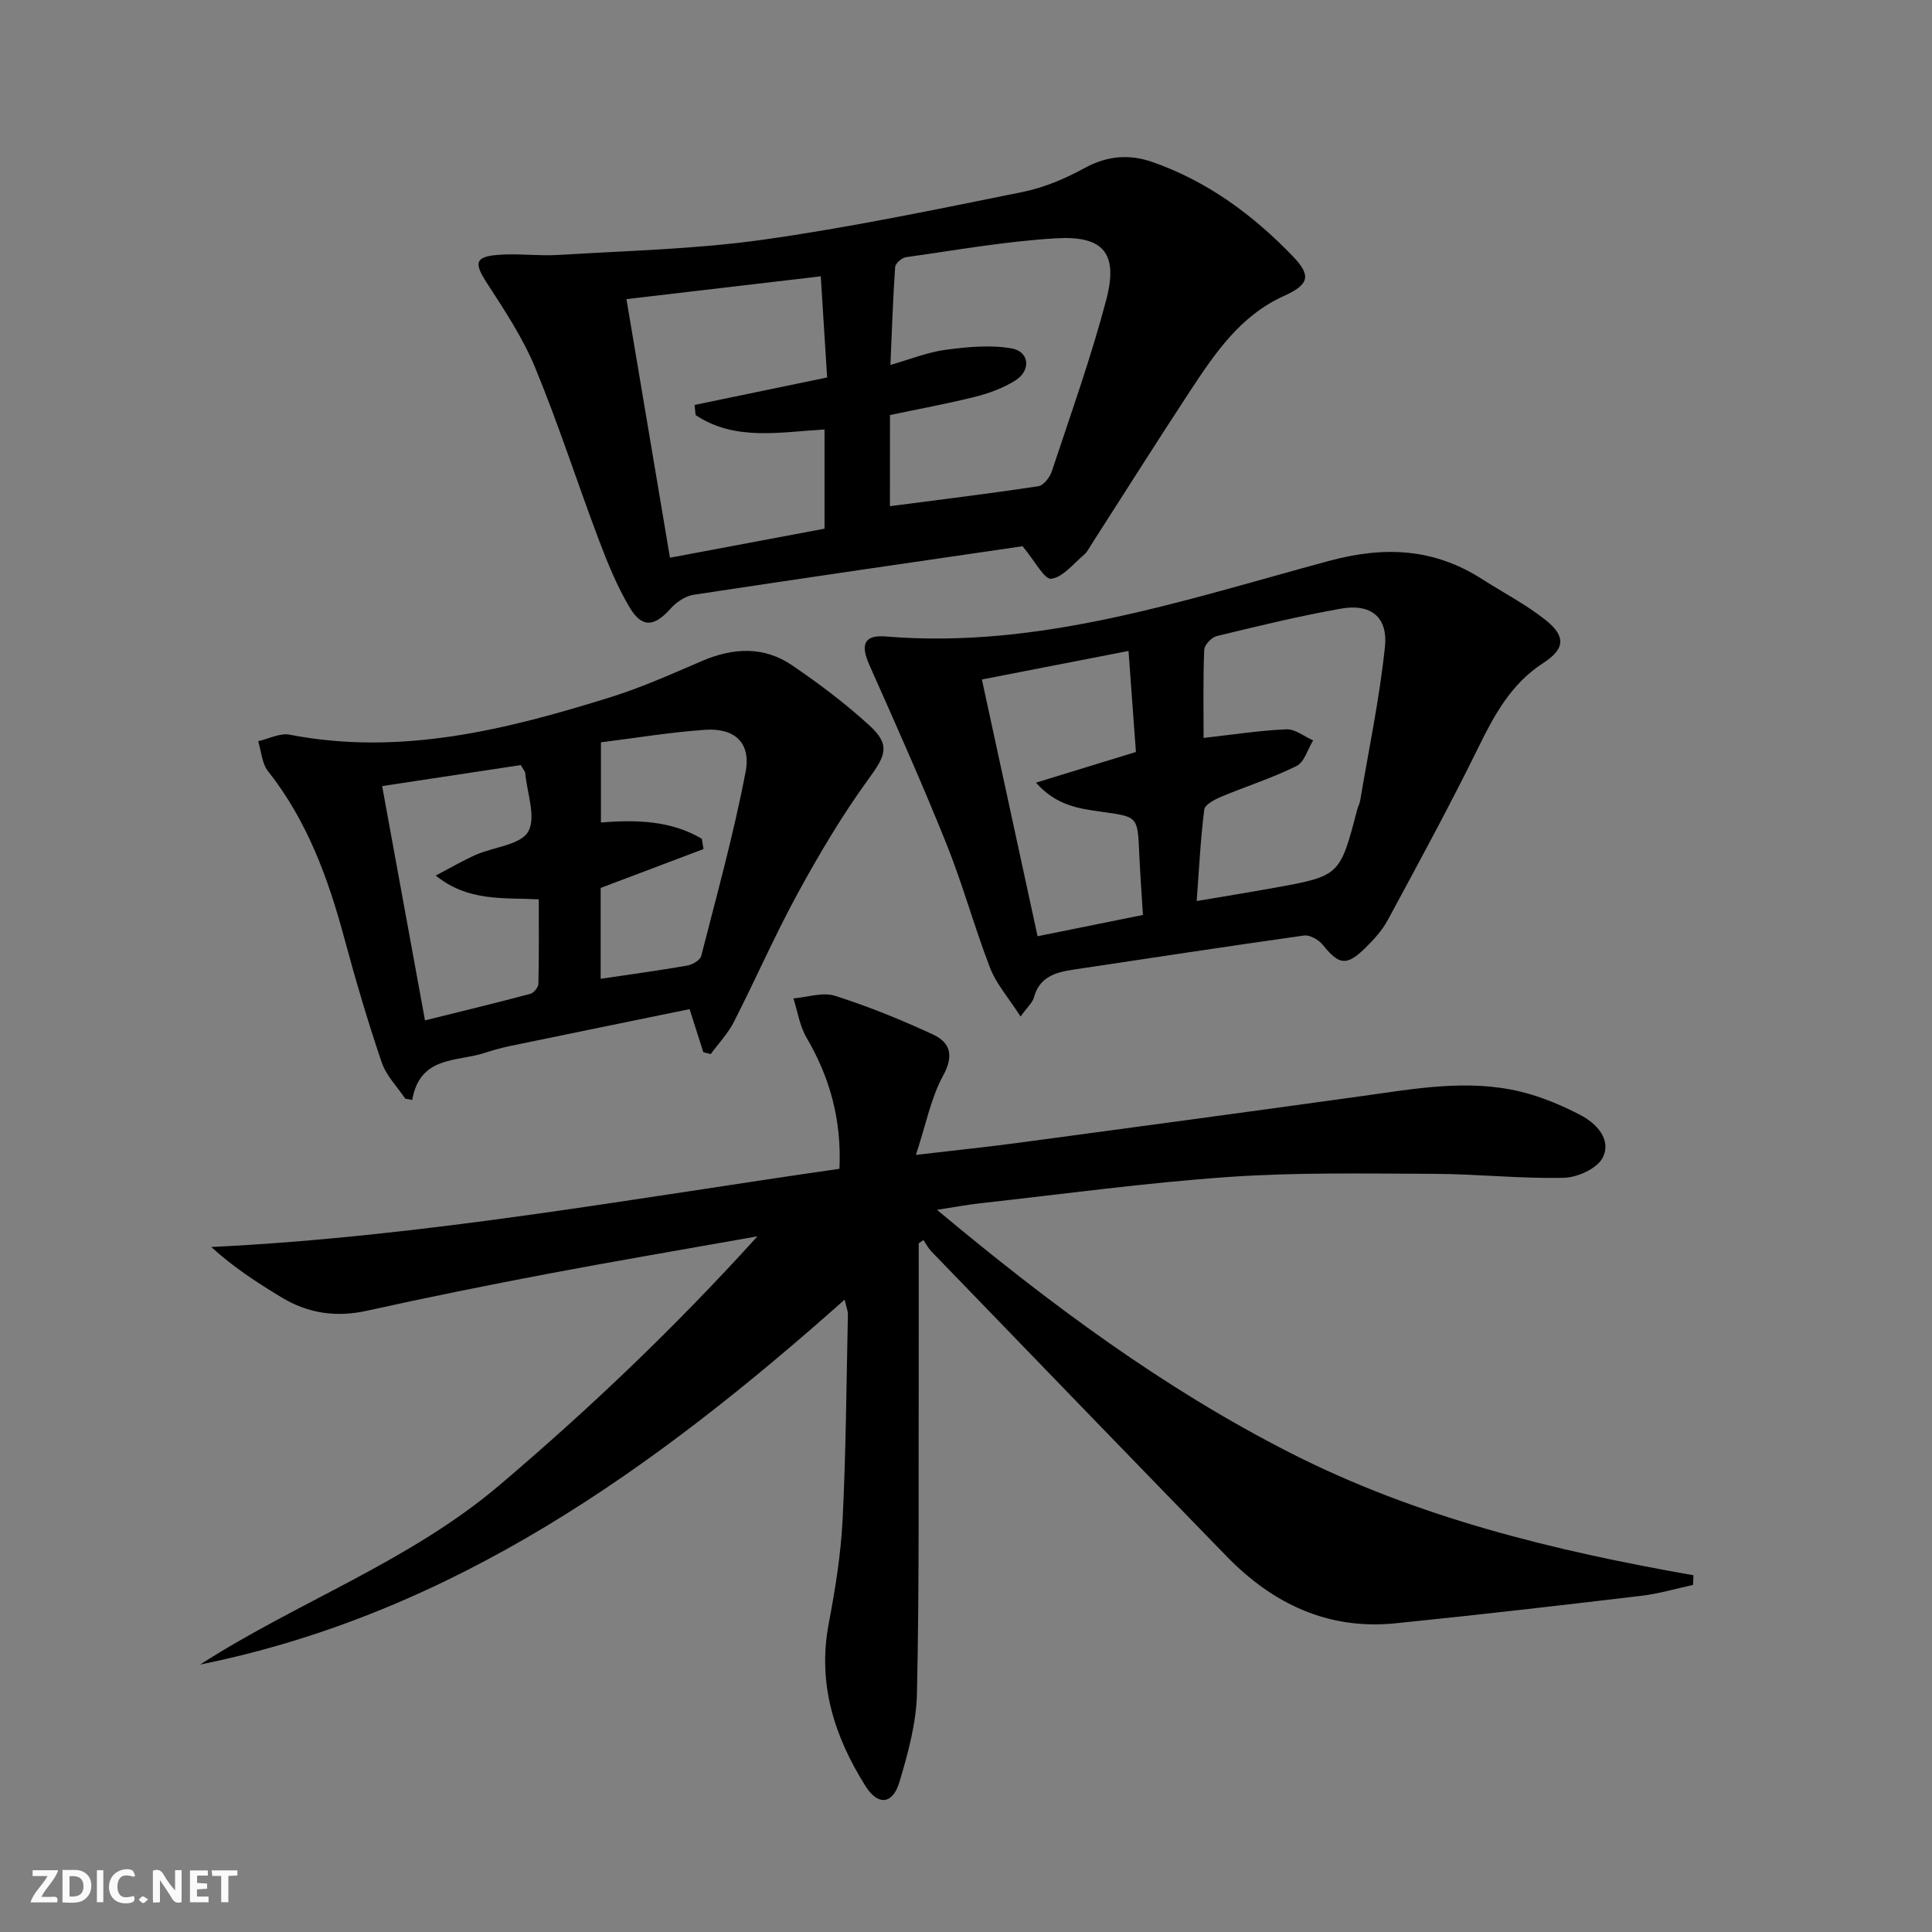 <svg enable-background="new 0 0 400 400" viewBox="0 0 400 400" xmlns="http://www.w3.org/2000/svg"><rect x="0" y="0" width="400" height="400" fill="#808080" stroke="none"/><g fill="#fbfafa"><path d="m37.59 393.81c-.92.31-1.52.05-2-.78-.7-1.2-1.52-2.34-2.47-3.78v4.59c-.55.03-.95.05-1.41.07-.03-.37-.06-.64-.06-.91 0-1.91 0-3.81 0-5.7 1.13-.41 1.77-.03 2.29.91.62 1.11 1.38 2.14 2.31 3.19v-4.2h1.35v6.61z"/><path d="m12.94 393.88v-6.75c1.9.19 3.93-.54 5.37 1.29.8 1.01.78 2.88.03 3.97-1.37 1.97-3.4 1.51-5.4 1.49m1.45-1.22c2.04.12 2.92-.58 2.89-2.21-.03-1.51-.98-2.19-2.89-2z"/><path d="m11.81 393.87h-5.49c.68-2.18 2.47-3.48 3.51-5.45h-3.08v-1.21h5.29c-.71 2.13-2.44 3.48-3.47 5.51.86 0 1.63.04 2.39-.01.79-.05 1.14.21.85 1.16"/><path d="m39.33 393.86v-6.61h3.7v1.07h-2.22v1.52c.68.04 1.34.09 2.07.13v1.07c-.72.05-1.38.09-2.1.14v1.48h2.4v1.19h-3.85z"/><path d="m27.71 388.56c-1.15-.3-2.46-.61-3.1.64-.37.73-.41 1.93-.06 2.67.63 1.35 1.99.93 3.17.68.35.94-.01 1.32-.93 1.46-1.62.25-3.05-.27-3.76-1.48-.73-1.25-.6-3.03.31-4.17.88-1.11 2.71-1.7 4-1.16.32.13.44.74.65 1.12-.1.08-.19.16-.28.24"/><path d="m49.15 387.24v1.07c-.59.02-1.17.05-1.87.08v5.44h-1.48v-5.44h-1.85c-.05-.4-.08-.73-.13-1.15z"/><path d="m20.06 387.21h1.33v6.62h-1.33z"/><path d="m30.68 393.25c-.49.38-.8.79-1.05.76-.32-.05-.6-.45-.9-.7.26-.24.51-.64.8-.67.29-.04.62.3 1.15.61"/></g><path d="m190.21 257.41c0 8.42.02 16.83 0 25.25-.06 22.62.13 45.25-.36 67.86-.13 6.19-1.84 12.46-3.64 18.45-1.38 4.62-4.44 4.92-7 .85-6.46-10.26-9.99-21.22-7.64-33.63 1.36-7.16 2.53-14.42 2.89-21.68.7-14.13.78-28.28 1.09-42.43.01-.61-.27-1.23-.68-3-39.4 35.04-81.03 64.95-133.44 75.55 20.29-13.05 43.36-21.32 62.04-37.19 18.52-15.74 36.06-32.38 53.35-51.47-15.37 2.73-29.35 5.1-43.27 7.73-12.55 2.38-25.08 4.91-37.56 7.67-6.4 1.42-12.23.56-17.73-2.78-4.98-3.02-9.89-6.18-14.52-10.41 44.01-2.14 86.84-10 130.06-16.19.46-10.17-1.98-18.9-6.82-27.16-1.41-2.41-1.84-5.4-2.71-8.12 2.89-.24 6.05-1.35 8.61-.54 6.91 2.2 13.69 4.95 20.28 8.01 3.58 1.66 4.39 4.34 2.1 8.52-2.52 4.61-3.53 10.04-5.63 16.41 8.34-.98 14.86-1.65 21.35-2.52 23.7-3.18 47.39-6.38 71.08-9.67 10.88-1.51 21.77-3.54 32.69-.92 4.29 1.03 8.5 2.8 12.43 4.84 3.36 1.74 6.5 5.07 4.66 8.81-1.11 2.25-5.23 4.14-8.05 4.2-8.96.21-17.94-.79-26.92-.82-14.12-.05-28.29-.33-42.36.64-17.22 1.19-34.36 3.55-51.54 5.45-2.58.29-5.15.77-8.98 1.36 23.4 19.54 46.86 36.95 73.22 50.36 26.29 13.37 54.54 20.23 83.4 25.3-.03.67-.05 1.34-.08 2-3.55.77-7.06 1.82-10.65 2.25-16.98 2.01-33.97 3.98-50.98 5.7-13.94 1.41-25.39-4.05-34.92-13.85-20.44-21.01-40.8-42.1-61.18-63.18-.64-.67-1.07-1.54-1.6-2.32-.33.22-.66.45-.99.67z" fill="#000001"/><path d="m211.71 113.09c-22.16 3.24-45.15 6.56-68.1 10.05-1.69.26-3.54 1.49-4.72 2.81-3.43 3.85-5.97 4.15-8.58-.27-2.6-4.39-4.56-9.22-6.37-14.02-4.45-11.8-8.31-23.84-13.12-35.49-2.56-6.21-6.38-11.96-10.05-17.64-2.57-3.98-2.49-5.33 2.07-5.74 4.25-.38 8.58.25 12.84-.01 14.09-.87 28.28-1.18 42.22-3.14 18.03-2.53 35.9-6.28 53.76-9.88 4.48-.9 8.91-2.78 12.94-4.99 4.63-2.54 9.23-2.88 13.92-1.25 11.39 3.95 20.88 10.95 29.15 19.54 3.96 4.11 3.29 5.89-1.94 8.26-8.95 4.06-14.2 11.84-19.33 19.63-6.94 10.56-13.67 21.25-20.5 31.88-.45.7-.84 1.5-1.46 2.02-2.2 1.85-4.34 4.64-6.79 4.98-1.4.2-3.37-3.66-5.94-6.74zm-27.46-8.29c10.43-1.36 20.59-2.6 30.72-4.13 1.09-.16 2.39-1.85 2.8-3.1 3.9-11.77 8.09-23.46 11.25-35.43 2.55-9.66-.49-13.39-10.39-12.8-10.4.61-20.73 2.46-31.07 3.91-.85.12-2.18 1.28-2.23 2.03-.46 6.67-.68 13.36-.98 20.28 4.09-1.17 7.69-2.64 11.43-3.14 4.51-.6 9.24-1.05 13.65-.29 3.71.64 4.08 4.57.8 6.63-2.47 1.56-5.37 2.64-8.22 3.36-5.89 1.48-11.87 2.57-17.75 3.81-.01 6.38-.01 12.49-.01 18.87zm-13-26.65c-.41-6.5-.83-13.17-1.32-20.94-13.91 1.63-26.83 3.14-40.23 4.72 3.09 18.35 5.99 35.62 9.01 53.54 11.06-2.08 21.57-4.05 32-6.01 0-7.13 0-13.73 0-20.54-9.29.53-18.53 2.45-26.69-2.98-.07-.7-.15-1.4-.22-2.1 8.92-1.84 17.84-3.69 27.45-5.69z" fill="#000001"/><path d="m211.3 210.46c-2.57-4-5.04-6.77-6.29-10-3.28-8.5-5.68-17.35-9.08-25.8-5-12.44-10.46-24.69-15.92-36.94-1.9-4.27-1.16-6.32 3.43-5.94 31.91 2.63 61.67-7.54 91.68-15.64 11.63-3.14 21.84-2.61 31.85 3.83 4.33 2.78 8.96 5.17 12.97 8.35 4.33 3.44 4.09 6.03-.47 8.98-6.62 4.29-10.08 10.7-13.43 17.53-5.92 12.05-12.35 23.86-18.73 35.68-1.16 2.15-2.92 4.07-4.69 5.8-3.86 3.77-5.41 3.46-8.75-.69-.84-1.05-2.68-2.1-3.89-1.93-15.91 2.23-31.8 4.68-47.69 7.05-3.75.56-7.09 1.49-8.24 5.81-.29 1.04-1.3 1.89-2.75 3.91zm37.89-57.68c6.3-.71 11.71-1.56 17.16-1.78 1.81-.07 3.68 1.48 5.52 2.29-1.12 1.82-1.81 4.49-3.43 5.3-5.01 2.49-10.41 4.19-15.59 6.36-1.35.57-3.38 1.63-3.52 2.66-.77 6.05-1.06 12.16-1.57 18.94 5.91-1 10.94-1.81 15.96-2.72 13.69-2.47 13.69-2.49 17.27-16.19.17-.64.51-1.25.62-1.89 1.78-10.61 4.02-21.18 5.13-31.86.64-6.16-2.97-8.97-9.09-7.88-8.64 1.53-17.19 3.61-25.73 5.68-1.07.26-2.56 1.83-2.6 2.85-.25 5.95-.13 11.92-.13 18.24zm-45.9-12.1c3.95 18.2 7.71 35.58 11.53 53.16 7.43-1.5 14.53-2.94 21.81-4.41-.27-4.49-.58-8.59-.76-12.69-.33-7.79-.32-7.62-7.79-8.67-4.58-.64-9.37-1.24-13.59-6.03 7.34-2.25 13.77-4.23 20.69-6.35-.49-6.7-.98-13.42-1.53-20.92-10.54 2.04-20.52 3.99-30.36 5.91z" fill="#000001"/><path d="m145.62 217.85c-.83-2.6-1.66-5.21-2.85-8.92-12.3 2.52-24.73 5.06-37.15 7.63-1.78.37-3.55.87-5.28 1.43-5.77 1.89-13.38.55-15 9.75-.48-.09-.96-.19-1.44-.28-1.66-2.48-3.94-4.76-4.87-7.49-2.87-8.46-5.41-17.05-7.73-25.68-3.35-12.45-7.69-24.36-15.82-34.64-1.26-1.6-1.38-4.1-2.03-6.19 2.18-.49 4.51-1.74 6.52-1.35 23.03 4.45 44.87-1.03 66.52-7.79 6.47-2.02 12.7-4.84 18.95-7.51 6.4-2.73 12.74-3.03 18.55.93 5.6 3.81 11.07 7.93 16.06 12.5 4.38 4.01 3.28 6.23-.19 10.99-5.44 7.46-10.19 15.49-14.63 23.6-4.77 8.72-8.76 17.87-13.28 26.73-1.23 2.41-3.18 4.46-4.8 6.67-.49-.11-1.01-.25-1.53-.38zm-55.41-36.58c3.19-1.66 5.69-3.14 8.33-4.3 3.7-1.62 9.2-2.03 10.8-4.77 1.71-2.93-.21-7.98-.6-12.11-.04-.43-.44-.83-.91-1.69-9.48 1.44-19.04 2.88-28.71 4.35 3.03 16.56 5.9 32.29 8.87 48.51 7.45-1.85 14.65-3.59 21.81-5.5.71-.19 1.65-1.33 1.67-2.05.14-5.78.08-11.56.08-17.51-7.46-.38-14.62.5-21.34-4.93zm34.21-27.58v16.6c7.55-.61 14.59-.36 20.89 3.37.11.71.23 1.42.34 2.13-7.12 2.69-14.24 5.38-21.29 8.05v18.81c6.22-.93 12.1-1.72 17.94-2.74 1.08-.19 2.66-1.12 2.88-1.99 3.24-12.67 6.74-25.3 9.19-38.13 1.15-6.05-2.3-9.12-8.42-8.69-7.21.5-14.39 1.7-21.53 2.59z" fill="#000001"/></svg>
